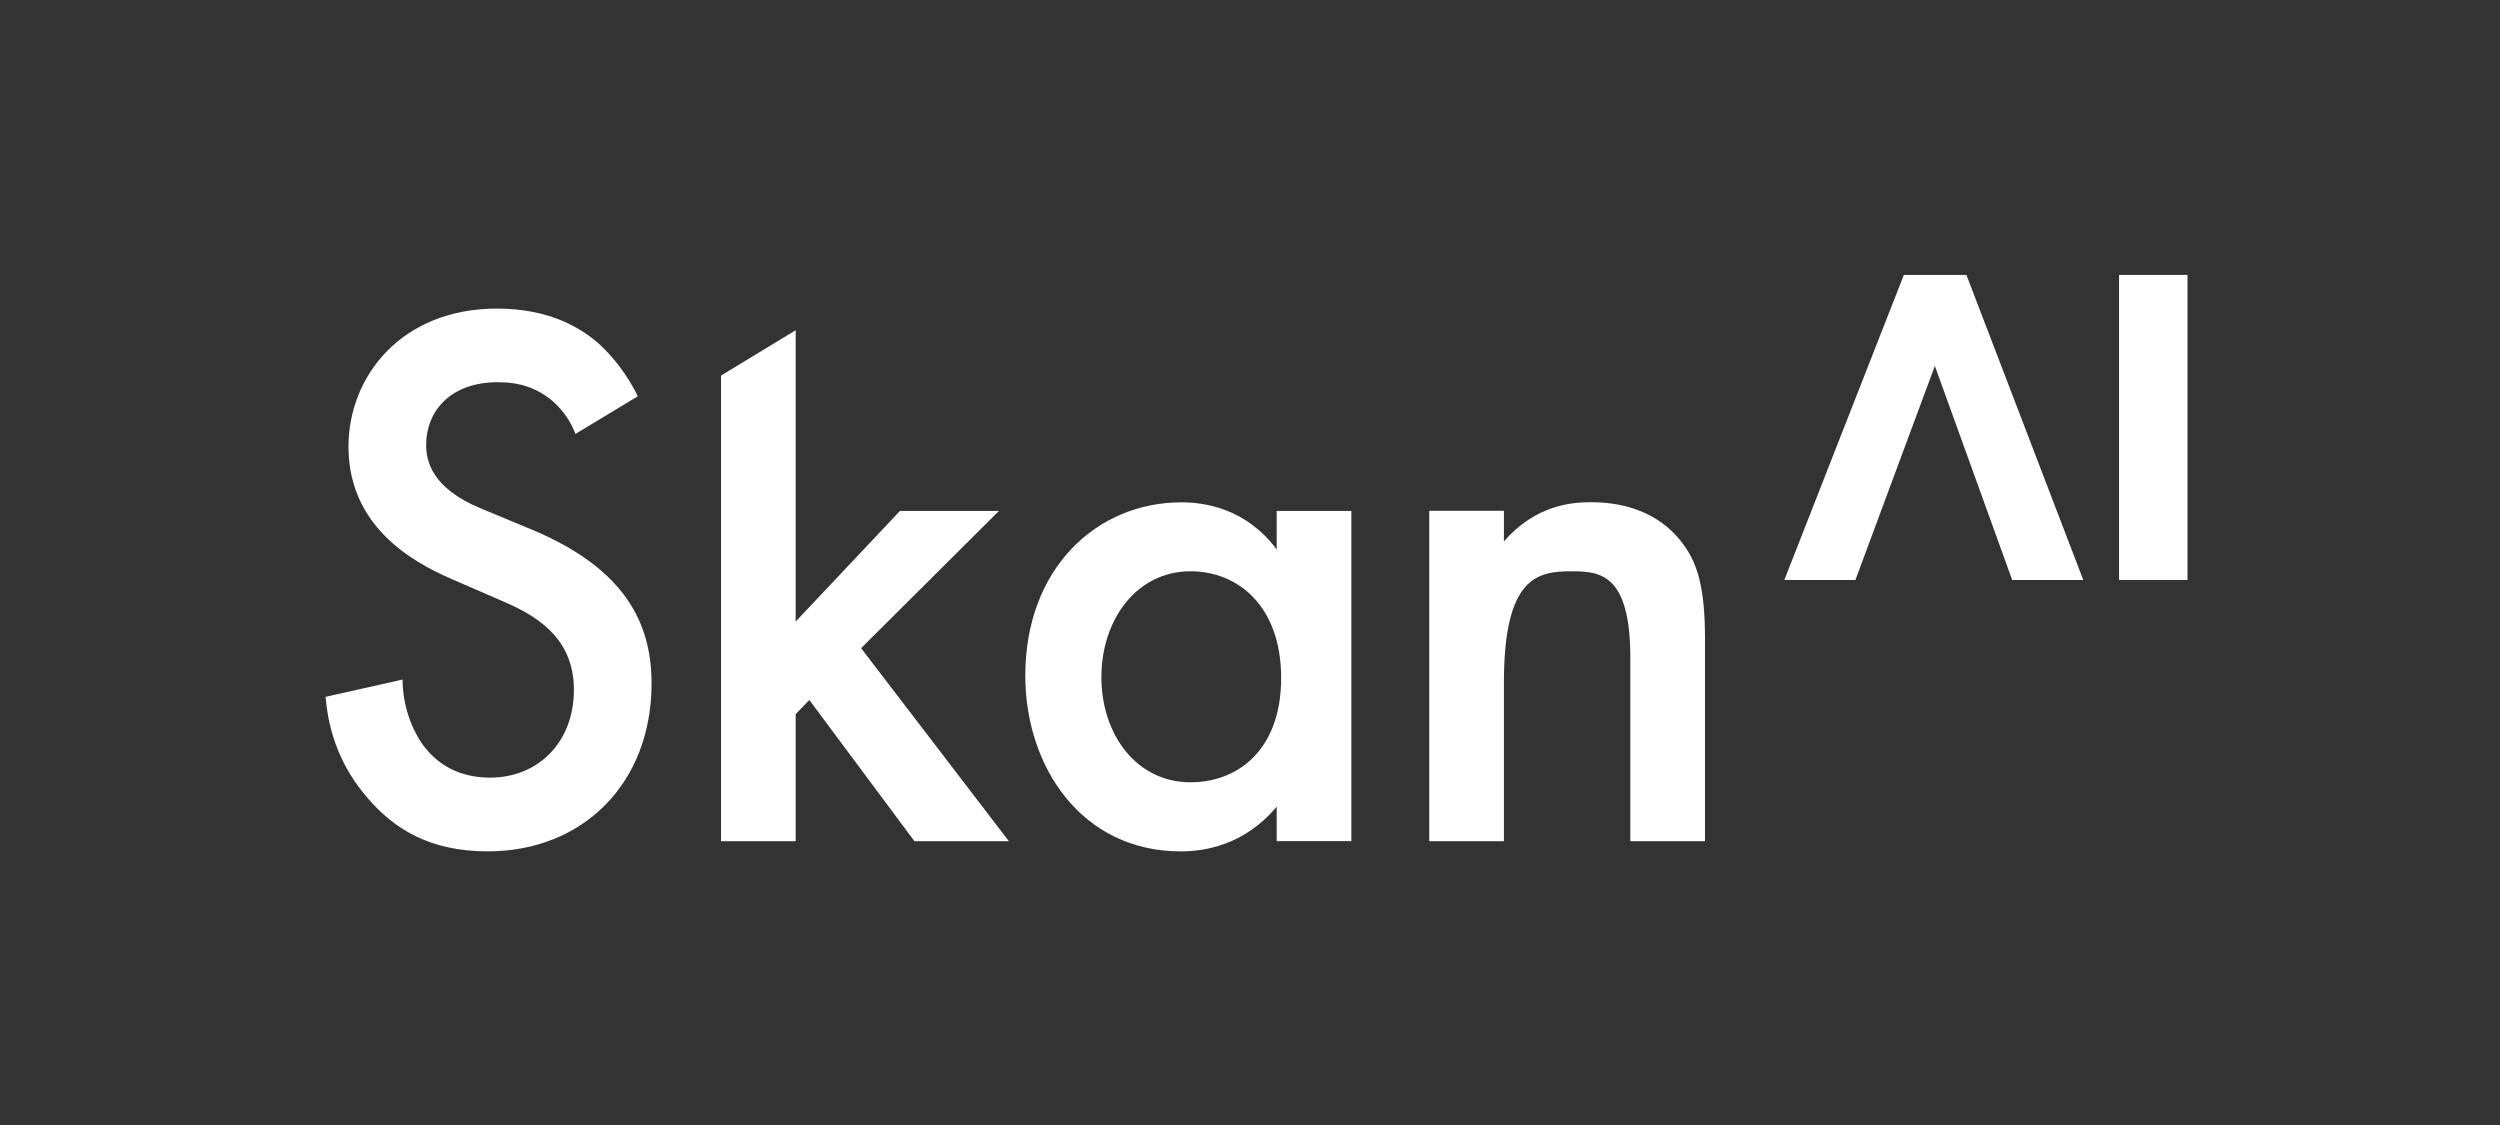 <svg width="160" height="72" viewBox="0 0 160 72" fill="none" xmlns="http://www.w3.org/2000/svg">
<rect x="0" y="0" width="160" height="72" fill="#333333" stroke="none"/>
<path d="M40.825 25.372C40.143 23.968 39.218 22.814 38.337 22.008C37.313 21.104 35.315 19.749 31.802 19.749C25.716 19.749 22.303 24.065 22.303 28.583C22.303 33.601 26.249 35.916 28.93 37.069L32.051 38.425C34.199 39.328 36.73 40.733 36.73 44.145C36.73 47.558 34.391 49.768 31.369 49.768C29.421 49.768 28.055 48.962 27.131 47.76C26.349 46.703 25.766 45.146 25.766 43.492L20.838 44.597C21.03 46.904 21.812 49.115 23.569 51.123C25.225 53.028 27.465 54.487 31.219 54.487C37.313 54.487 41.7 50.123 41.7 43.742C41.7 39.926 40.043 36.409 34.049 33.9L30.786 32.545C27.614 31.238 27.273 29.48 27.273 28.479C27.273 26.317 28.83 24.461 31.852 24.461C33.267 24.461 34.341 24.816 35.365 25.664C36.097 26.317 36.538 27.019 36.83 27.77L40.825 25.358V25.372Z" fill="white"/>
<path d="M46.144 24.038V53.835H50.922V45.703L51.797 44.799L58.523 53.835H64.567L55.11 41.484L63.934 32.698H57.599L50.922 39.781V21.133L46.144 24.038Z" fill="white"/>
<path d="M81.702 35.158C79.754 32.545 77.123 32.149 75.609 32.149C70.198 32.149 65.619 36.368 65.619 43.242C65.619 49.066 69.224 54.488 75.566 54.488C77.031 54.488 79.612 54.133 81.709 51.624V53.834H86.487V32.698H81.709V35.158H81.702ZM76.192 36.562C79.214 36.562 81.994 38.773 81.994 43.388C81.994 48.003 79.214 50.067 76.192 50.067C72.729 50.067 70.489 47.002 70.489 43.339C70.489 39.676 72.729 36.562 76.192 36.562Z" fill="white"/>
<path d="M91.472 53.835H96.25V43.694C96.25 36.868 98.44 36.563 100.587 36.563C102.393 36.563 104.341 36.715 104.341 42.088V53.835H109.12V40.879C109.12 37.619 108.636 36.159 107.854 35.006C107.221 34.102 105.614 32.142 101.81 32.142C100.637 32.142 98.298 32.295 96.25 34.651V32.691H91.472V53.828V53.835Z" fill="white"/>
<path fill-rule="evenodd" clip-rule="evenodd" d="M125.85 17.594L133.33 37.118H128.78L123.831 23.419L118.747 37.118H114.197L121.847 17.594H125.85Z" fill="white"/>
<path d="M135.62 17.594H140V37.118H135.62V17.594Z" fill="white"/>
</svg>
